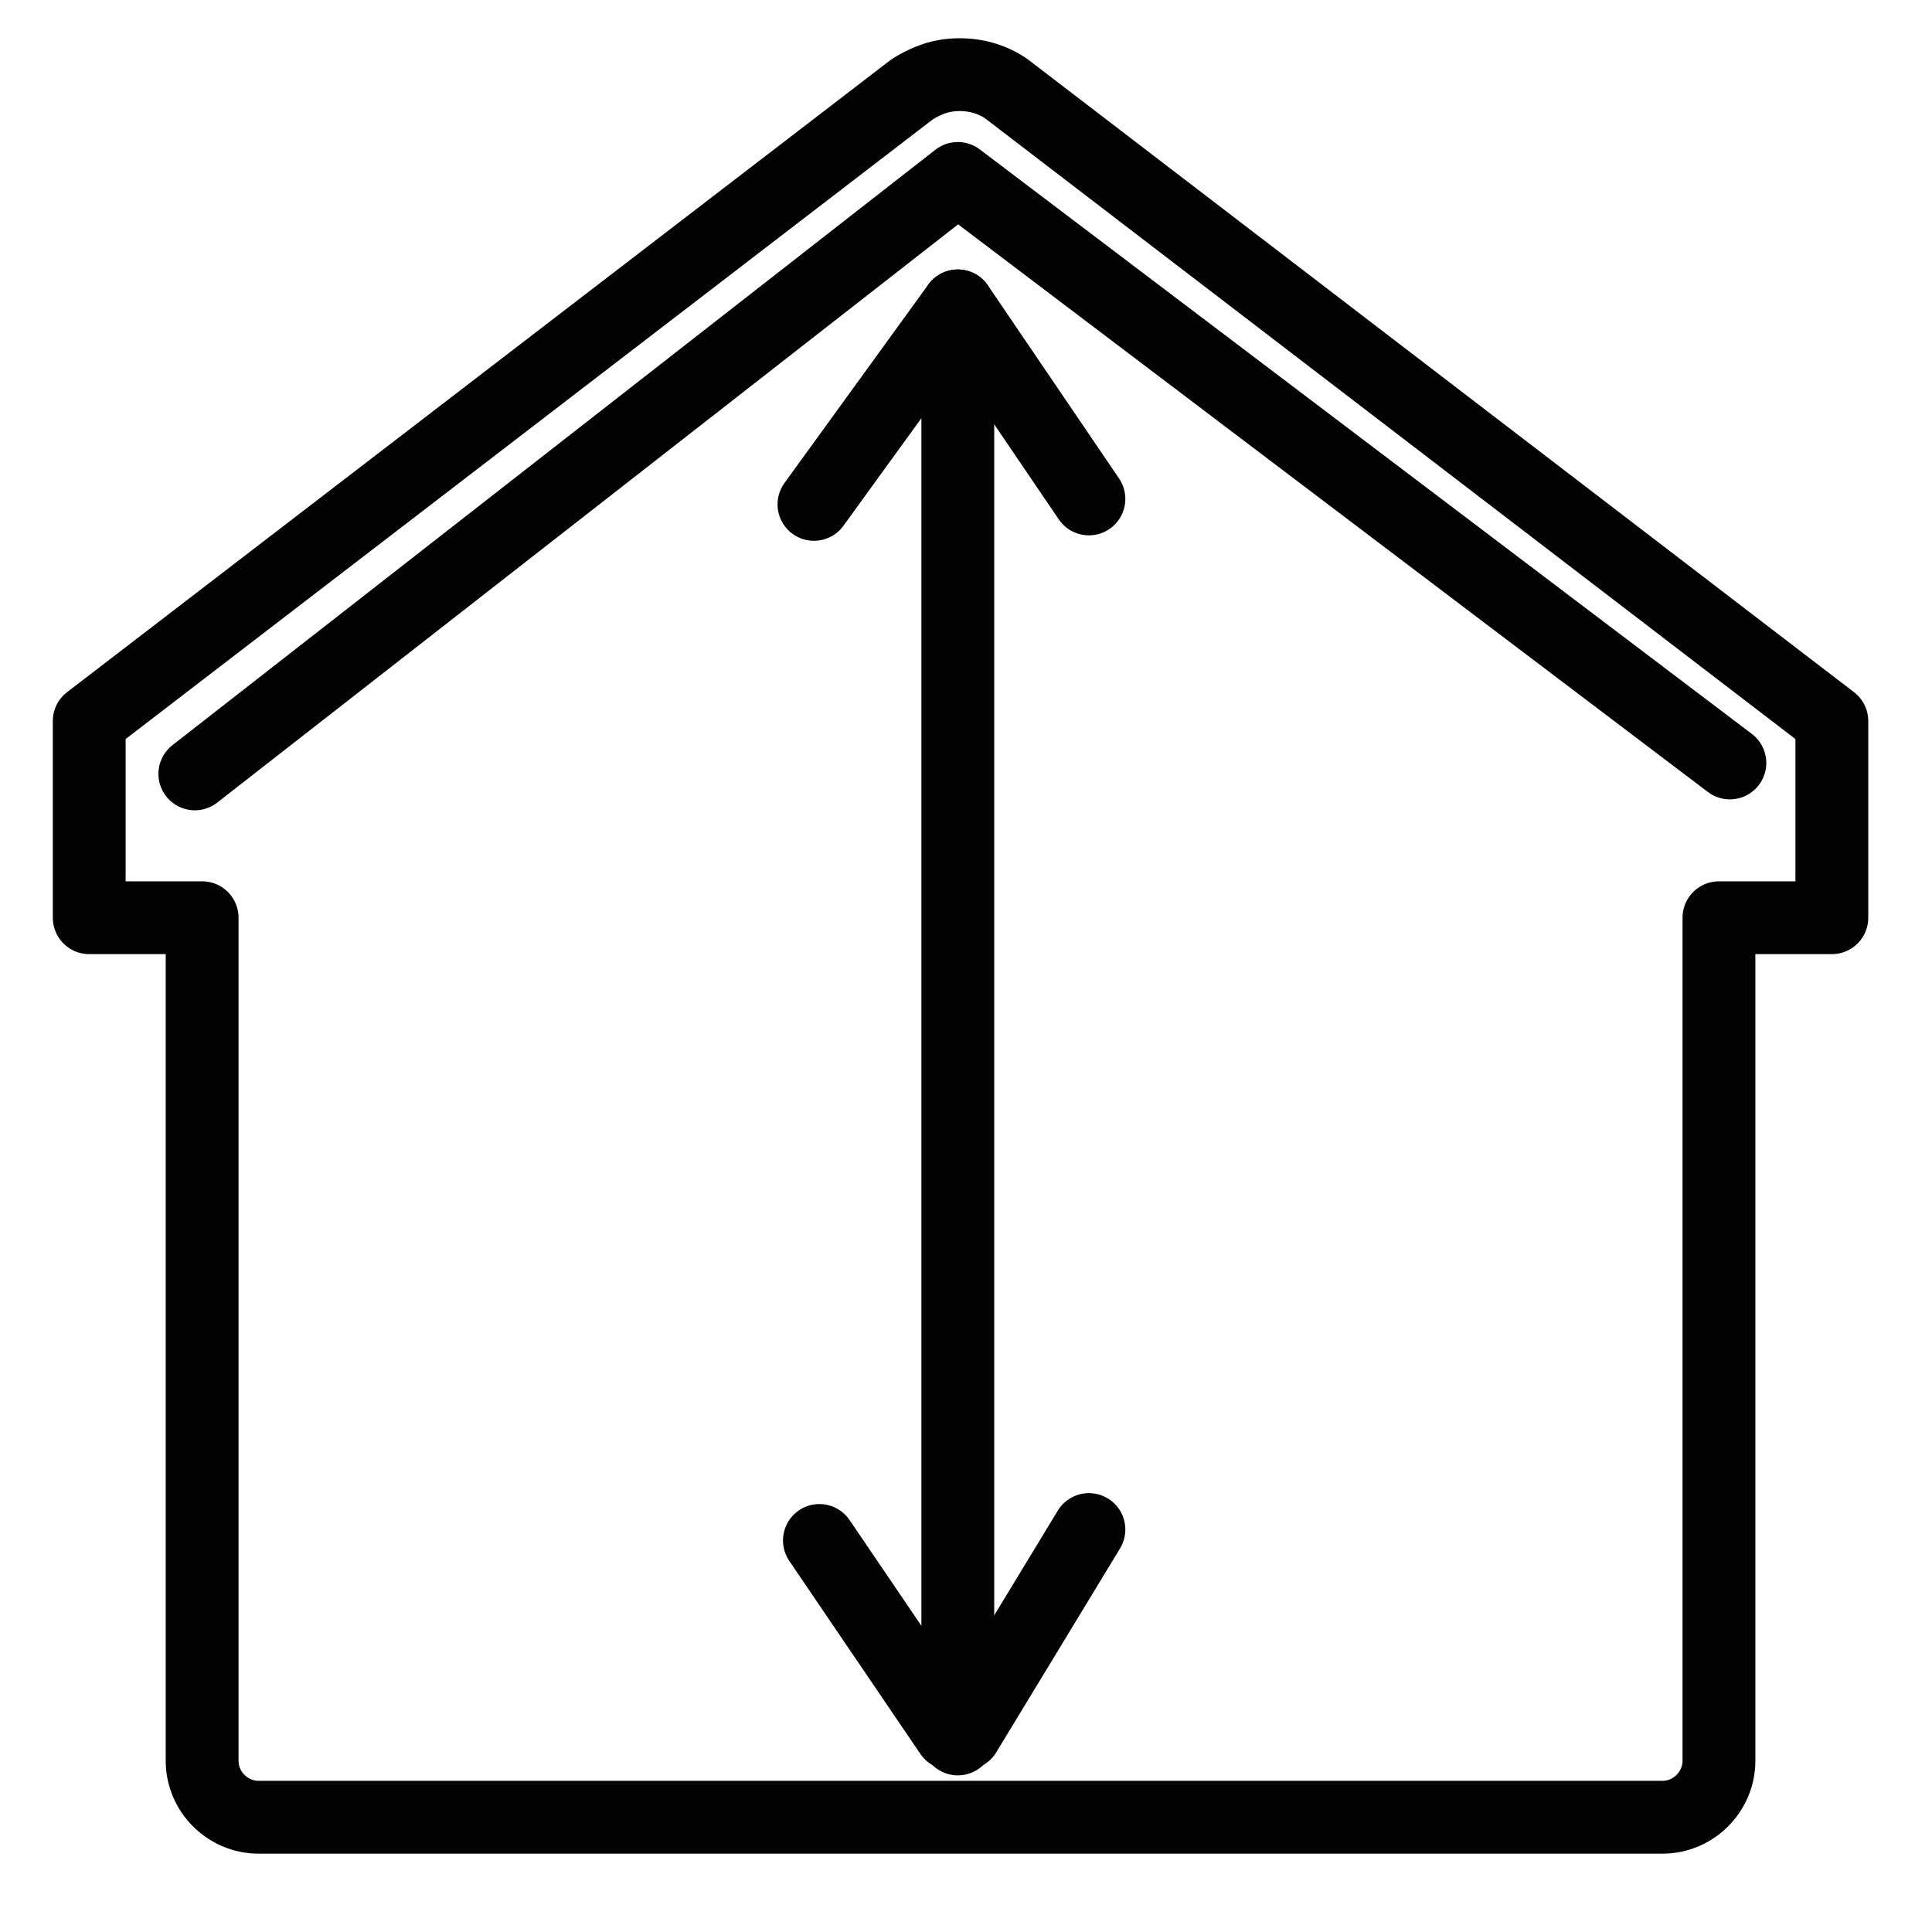<?xml version="1.0" encoding="UTF-8"?> <svg xmlns="http://www.w3.org/2000/svg" id="Layer_1" version="1.1" viewBox="0 0 106.1 105.7"><defs><style> .st0 { fill: none; stroke: #020302; stroke-linecap: round; stroke-linejoin: round; stroke-width: 4px; } </style></defs><g id="smart_home"><path class="st0" d="M94.4,50.4h6.2v-10.8L55.3,4.9c-.7-.5-1.6-.8-2.6-.8s-1.8.3-2.6.8L4.9,39.6v10.8h6.2v46.3c0,1.7,1.4,3.1,3.1,3.1h77.1c1.7,0,3.1-1.4,3.1-3.1v-46.3Z"></path></g><polyline class="st0" points="10.7 42.5 52.6 9.8 95 41.9"></polyline><polyline class="st0" points="44.7 27.7 52.6 16.8 52.6 95.5"></polyline><line class="st0" x1="59.8" y1="27.4" x2="52.6" y2="16.8"></line><line class="st0" x1="52.2" y1="95.2" x2="45" y2="84.6"></line><line class="st0" x1="59.8" y1="84" x2="53" y2="95.2"></line></svg> 